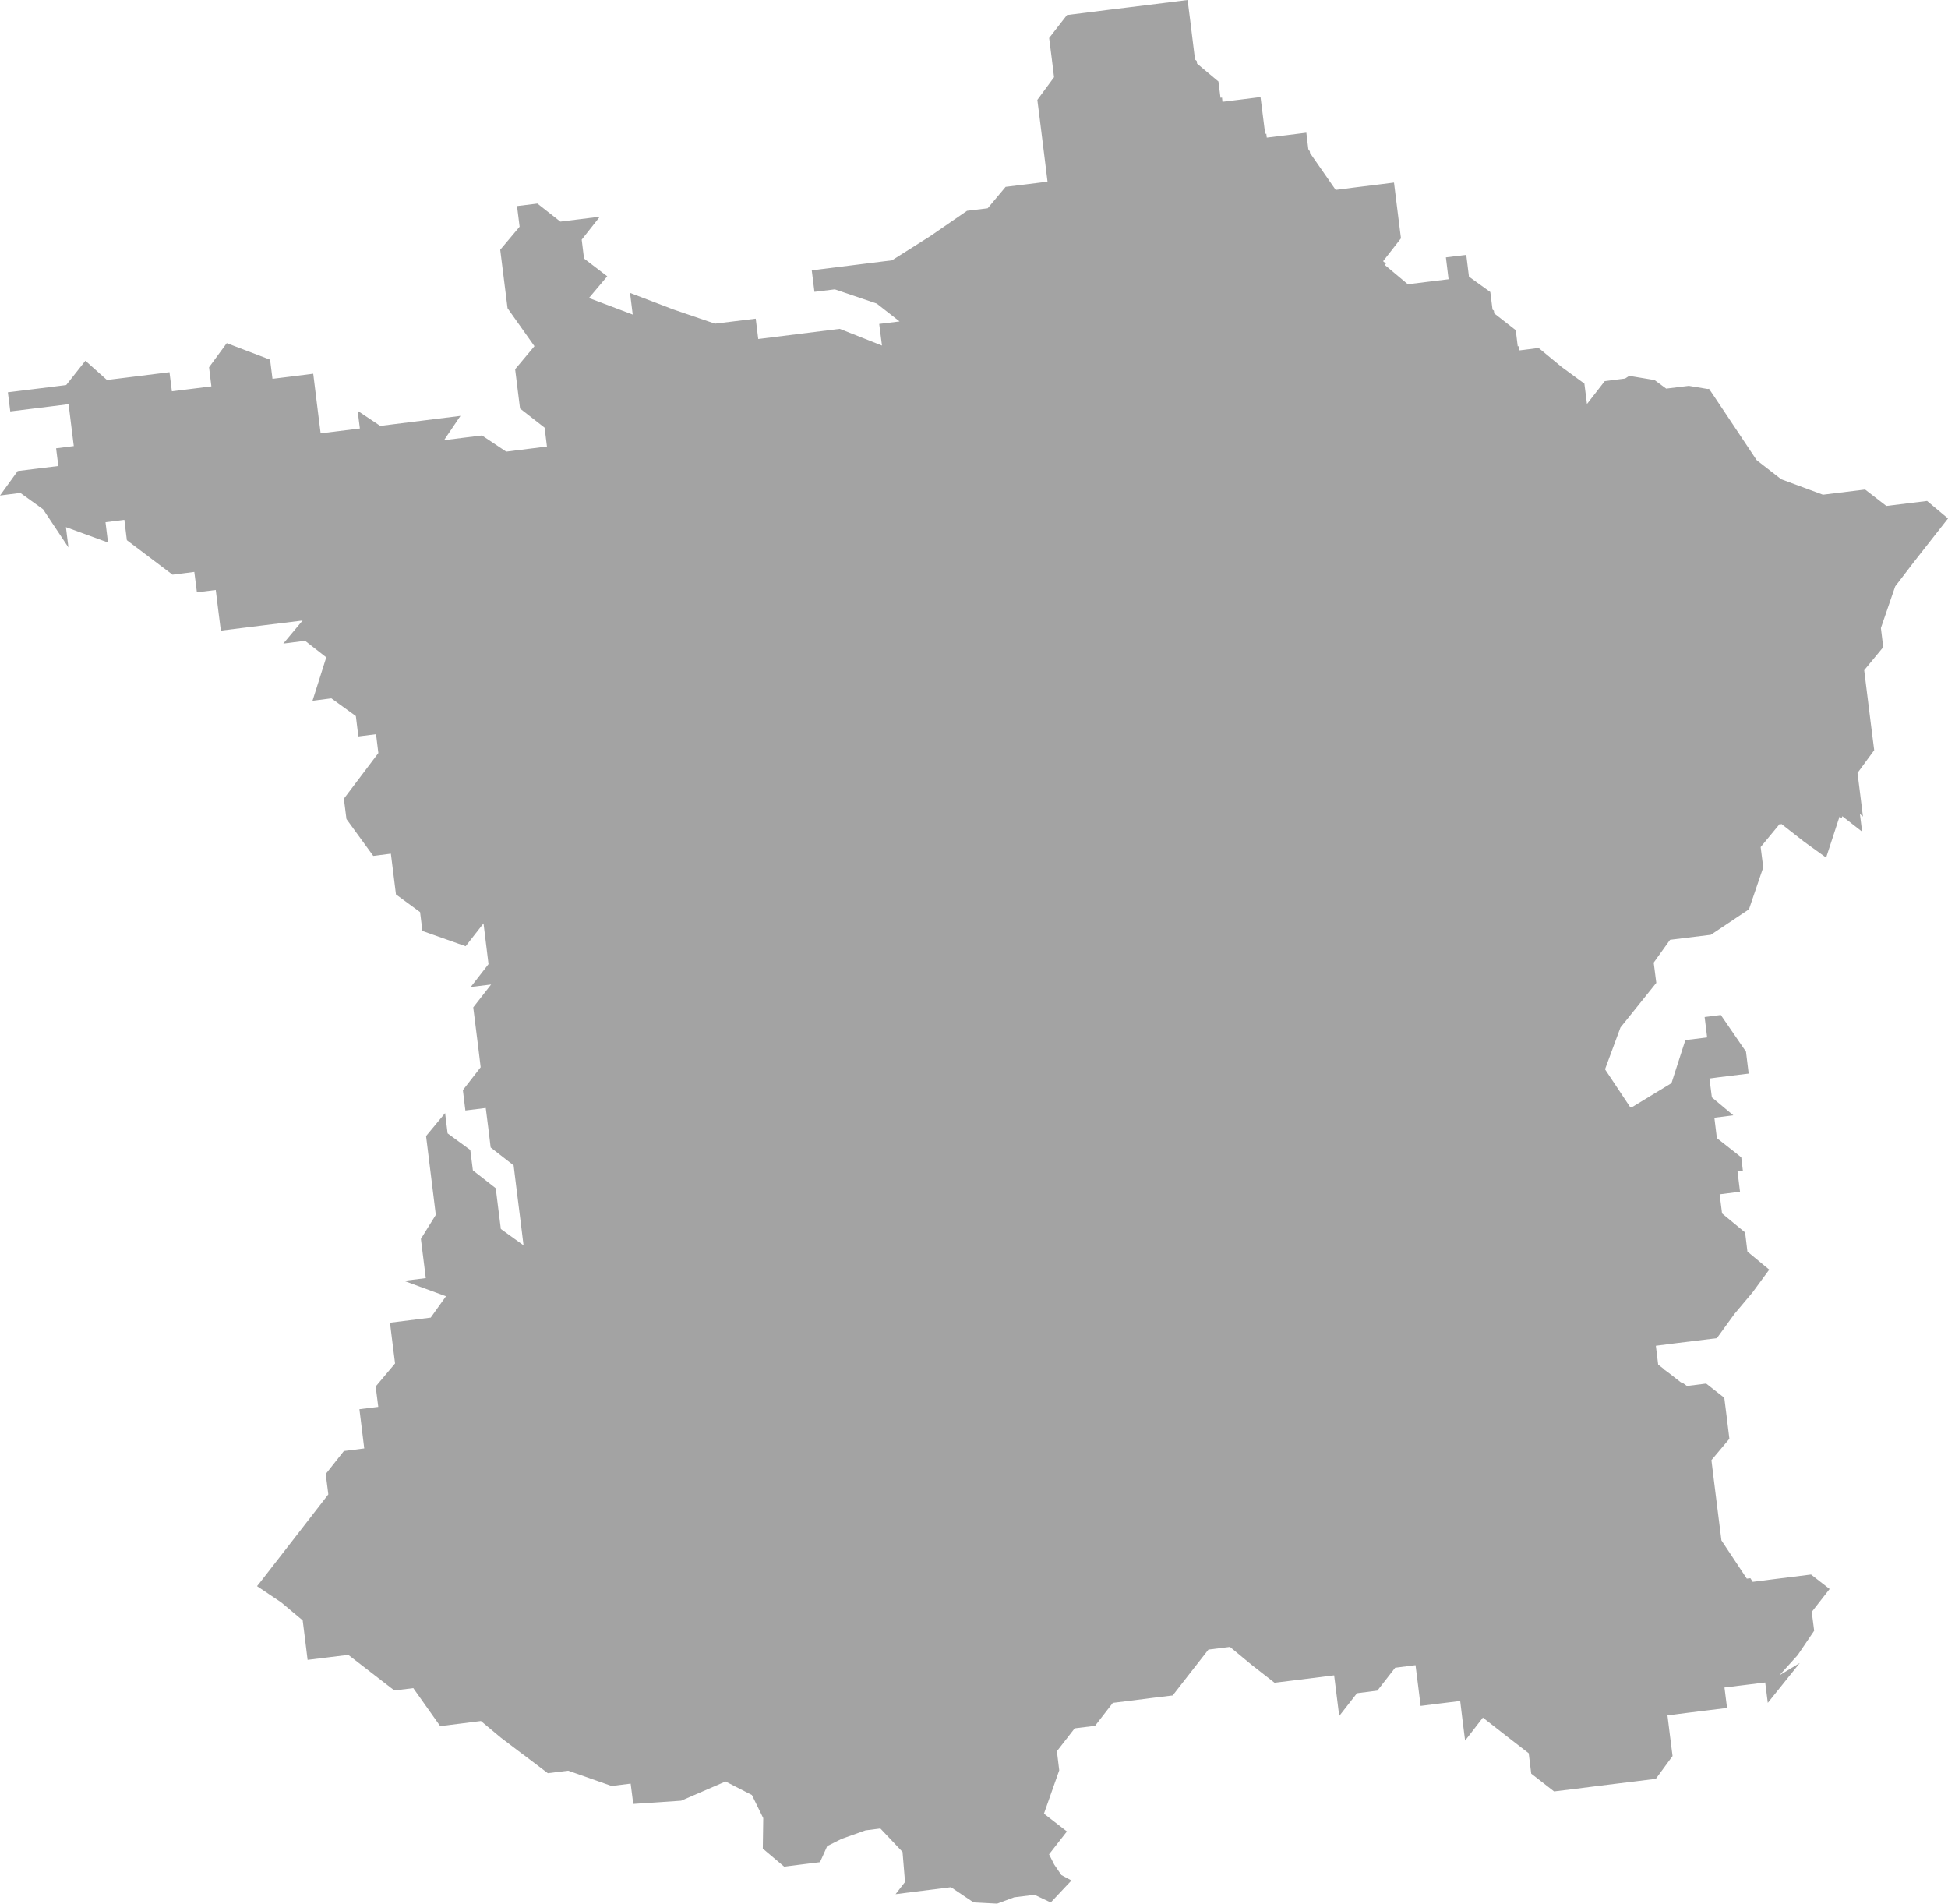 <svg xmlns="http://www.w3.org/2000/svg" viewBox="0 0 218.04 213.03"><defs><style>.cls-1{fill:#a3a3a3;}</style></defs><g id="Calque_2" data-name="Calque 2"><g id="_1_Communications_unifiées" data-name="1_Communications unifiées"><g id="_5" data-name="5"><polygon class="cls-1" points="201.22 185.21 203.06 182.49 202.79 180.38 204.79 177.82 202.71 176.2 198.63 176.71 196.18 177.02 195.92 176.61 195.52 176.66 192.68 172.38 192.41 170.24 191.84 165.68 191.56 163.4 193.57 161.01 193.27 158.56 193 156.42 190.97 154.83 188.82 155.1 188.26 154.69 188.16 154.71 186.79 153.64 186.28 153.27 186.28 153.24 185.6 152.71 185.34 150.6 187.61 150.31 189.89 150.03 192.17 149.75 194.15 147.02 196.16 144.63 198.03 142.08 195.59 140.06 195.33 137.92 192.75 135.79 192.48 133.65 194.76 133.36 194.48 131.09 195.08 131.01 194.9 129.52 194.56 129.24 192.17 127.36 191.89 125.08 194.01 124.81 191.61 122.8 191.34 120.69 191.65 120.65 191.65 120.65 192.47 120.54 193.46 120.42 193.52 120.41 193.76 120.38 195.73 120.14 195.43 117.69 192.61 113.58 191.63 113.71 190.8 113.81 191.08 116.09 190.78 116.13 190.78 116.13 188.74 116.38 188.64 116.4 187.09 121.21 182.63 123.92 182.6 123.87 182.49 123.93 179.65 119.66 181.38 114.98 185.39 109.99 185.1 107.72 186.93 105.17 191.49 104.61 195.76 101.76 197.36 97.07 197.07 94.79 199.2 92.21 199.29 92.29 199.37 92.19 201.93 94.19 204.4 95.97 205.9 91.38 206.14 91.56 206.21 91.34 208.43 93.07 208.18 91.09 208.52 91.38 208.23 89.03 207.95 86.8 207.95 86.8 207.91 86.5 209.78 83.95 209.51 81.84 208.96 77.42 208.66 75 210.79 72.42 210.53 70.28 212.13 65.62 214.23 62.88 218.04 58.02 215.7 56.06 215.7 56.06 213.59 56.32 211.14 56.62 208.76 54.78 204.04 55.36 199.37 53.63 196.81 51.64 196.78 51.6 196.62 51.49 193.77 47.21 191.64 44.02 191.29 43.51 191.13 43.53 189.03 43.18 186.5 43.49 185.19 42.53 182.36 42.06 181.9 42.36 179.62 42.65 177.63 45.21 177.34 42.93 174.8 41.07 172.22 38.94 170.08 39.21 170.02 38.74 169.88 38.76 169.66 36.95 167.25 35.07 167.21 34.76 167.06 34.65 166.81 32.68 164.42 30.96 164.12 28.52 161.84 28.8 162.14 31.25 159.86 31.53 157.58 31.81 155 29.65 155.13 29.5 154.81 29.23 156.81 26.67 156.54 24.53 156.03 20.43 153.88 20.7 151.77 20.96 149.5 21.25 146.63 17.12 146.61 16.94 146.44 16.69 146.22 14.85 144.07 15.12 141.79 15.4 141.74 14.96 141.61 14.98 141.32 12.67 141.09 10.86 138.95 11.13 136.83 11.39 136.78 10.92 136.61 10.94 136.38 9.12 133.99 7.12 133.95 6.82 133.76 6.67 133.5 4.56 133.22 2.28 132.93 0 128.37 0.57 126.1 0.85 123.82 1.13 121.54 1.42 119.43 1.68 117.43 4.25 117.72 6.52 117.98 8.64 116.11 11.18 116.4 13.46 116.97 18.05 117.25 20.33 114.84 20.63 112.56 20.91 110.55 23.31 108.24 23.59 104.13 26.42 99.84 29.13 95.28 29.7 90.86 30.25 91.16 32.66 93.44 32.38 98.13 33.97 100.69 35.97 98.41 36.25 98.72 38.67 93.99 36.8 89.43 37.37 84.87 37.94 84.59 35.66 80.03 36.22 75.37 34.63 70.52 32.78 70.82 35.2 65.92 33.35 67.97 30.92 65.37 28.93 65.11 26.82 67.14 24.25 64.83 24.54 62.72 24.8 60.15 22.78 57.87 23.06 58.16 25.37 55.99 27.95 56.54 32.34 56.81 34.49 59.82 38.74 57.66 41.32 57.96 43.74 58.21 45.72 60.96 47.86 61.22 49.97 56.66 50.54 53.95 48.73 51.85 48.99 49.7 49.26 51.54 46.54 47.12 47.09 42.56 47.66 40.03 45.97 40.28 47.95 35.89 48.49 35.64 46.52 35.06 41.82 32.61 42.13 30.5 42.39 30.23 40.25 25.38 38.4 23.4 41.1 23.66 43.24 19.24 43.79 18.97 41.65 14.41 42.22 11.97 42.52 9.56 40.37 7.41 43.09 5.43 43.34 3.16 43.62 0.88 43.9 1.15 46.04 3.42 45.76 5.7 45.48 7.68 45.23 7.96 47.51 8.26 49.92 6.28 50.17 6.53 52.15 4.25 52.43 1.98 52.71 0 55.45 2.28 55.16 4.82 56.99 7.66 61.26 7.38 58.99 12.09 60.71 11.81 58.44 13.92 58.17 14.2 60.45 19.31 64.31 21.75 64 22.04 66.28 24.15 66.02 24.43 68.29 24.72 70.57 29.31 70 33.87 69.44 31.71 72.02 34.15 71.71 36.52 73.56 34.98 78.42 37.09 78.15 39.83 80.13 40.11 82.41 42.09 82.16 42.35 84.27 38.49 89.38 38.78 91.66 41.78 95.78 43.75 95.53 44.32 100.09 47.02 102.07 47.28 104.18 52.12 105.89 54.12 103.33 54.4 105.61 54.68 107.89 52.69 110.45 54.97 110.17 52.97 112.73 53.54 117.28 53.8 119.43 51.81 121.99 52.09 124.27 54.37 123.99 54.66 126.27 54.92 128.41 57.49 130.41 57.77 132.69 58.34 137.24 58.6 139.36 56.06 137.53 55.75 135.08 55.49 132.97 52.93 130.97 52.64 128.69 50.1 126.83 49.82 124.56 47.69 127.13 48.52 133.84 48.78 135.95 47.11 138.64 47.66 143.03 45.21 143.33 49.92 145.06 48.21 147.45 43.65 148.02 43.95 150.44 44.22 152.58 42.05 155.16 42.34 157.44 40.23 157.7 40.77 162.09 38.49 162.38 36.46 164.95 36.75 167.23 32.76 172.38 29.04 177.17 28.77 177.5 31.48 179.32 33.88 181.33 34.15 183.47 34.43 185.75 36.87 185.45 38.98 185.19 39.35 185.47 43.8 188.91 44.15 189.17 46.26 188.91 49.27 193.16 51.38 192.9 53.83 192.59 56.07 194.46 58.43 196.25 58.64 196.4 61.32 198.43 63.6 198.15 68.45 199.86 70.59 199.6 70.88 201.87 76.24 201.51 81.21 199.36 84.16 200.87 85.43 203.46 85.38 206.87 87.77 208.89 90.09 208.6 91.78 208.39 92.59 206.59 94.2 205.78 96.87 204.83 98.54 204.62 101.02 207.24 101.3 210.61 100.24 211.97 101.88 211.76 106.44 211.19 108.97 212.89 111.61 213.03 113.52 212.32 115.8 212.04 117.61 212.9 119.48 210.91 119.93 210.44 118.8 209.83 118 208.66 117.42 207.51 119.42 204.95 116.85 202.96 118.56 198.11 118.3 195.97 120.29 193.41 122.57 193.13 124.56 190.56 126.84 190.28 128.95 190.01 131.26 189.73 133.26 187.16 135.26 184.6 137.67 184.3 140.1 186.31 142.66 188.31 144.77 188.05 149.33 187.48 149.9 192.03 151.89 189.48 154.17 189.19 156.16 186.63 158.44 186.34 158.73 188.63 159.01 190.9 161.16 190.63 163.44 190.35 163.7 192.49 163.99 194.78 165.98 192.21 168.54 194.21 171.11 196.2 171.39 198.48 173.95 200.47 176.09 200.21 178.37 199.92 180.79 199.62 182.93 199.36 185.34 199.06 187.21 196.51 186.92 194.23 186.64 191.96 188.92 191.67 191.03 191.41 193.31 191.13 193.02 188.84 195.47 188.54 197.58 188.28 197.87 190.56 201.45 186.1 199.18 187.47 201.22 185.21"/></g></g></g></svg>
